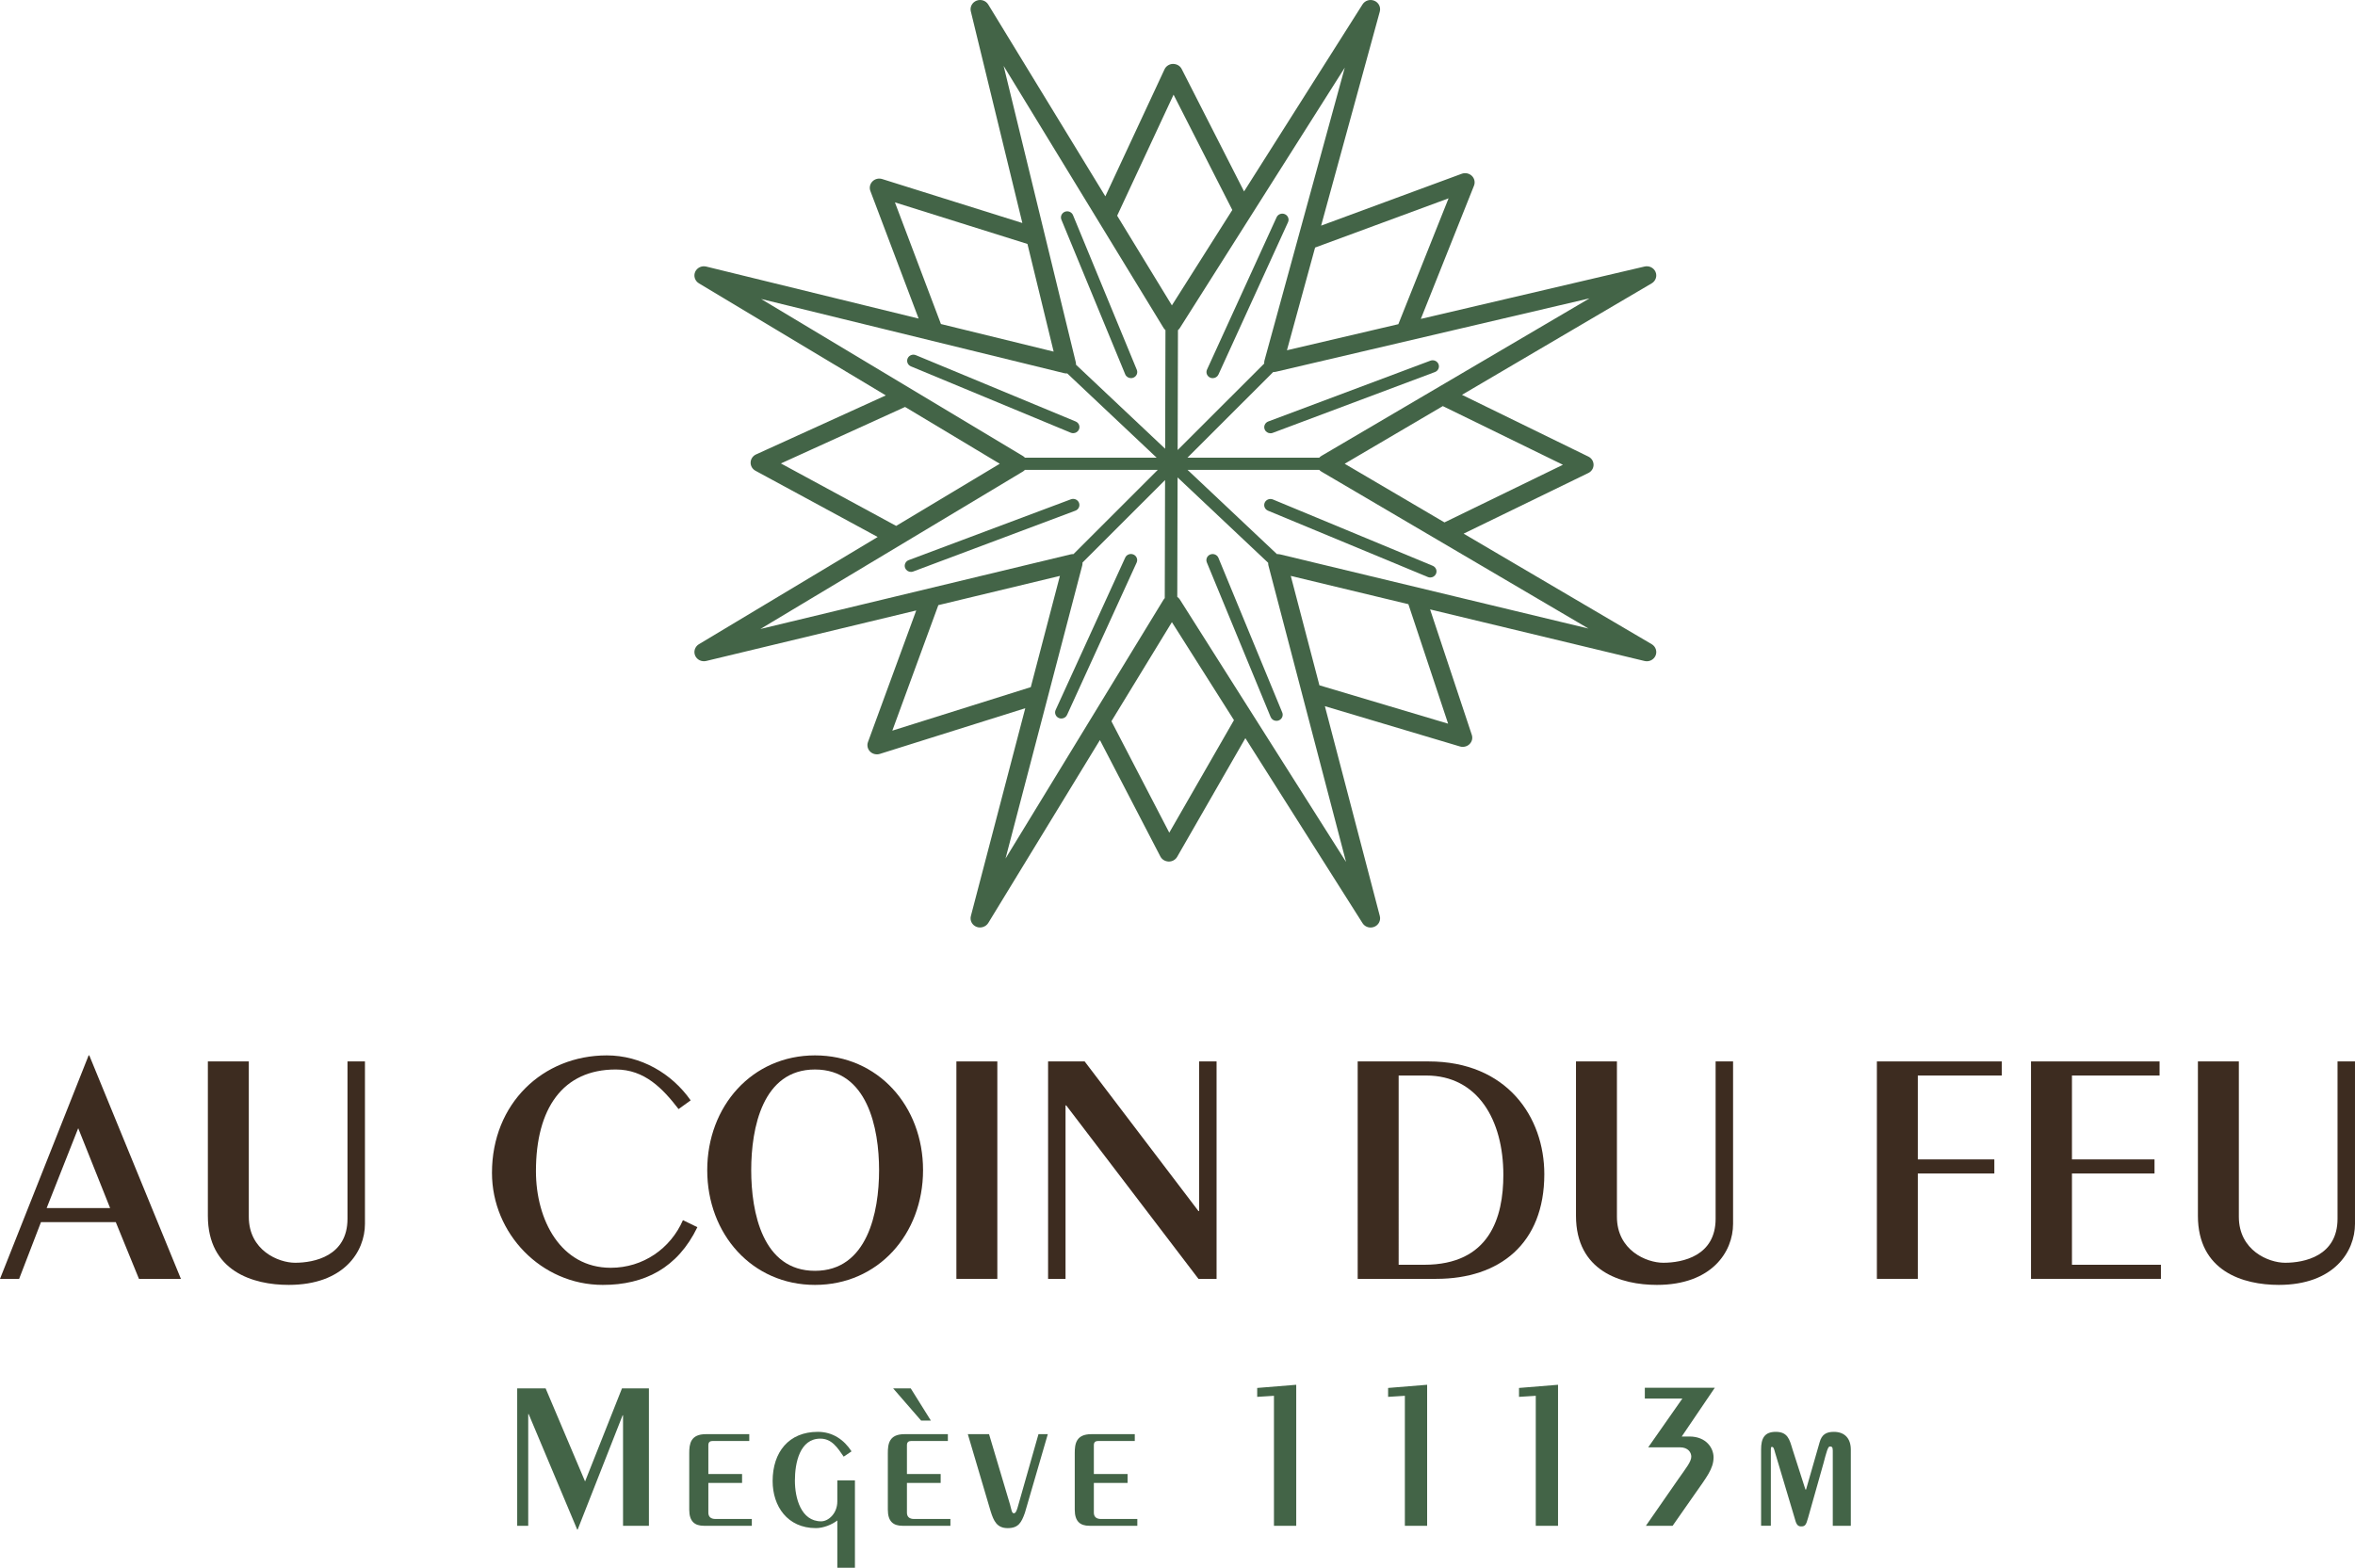 <?xml version="1.0" encoding="iso-8859-1"?>
<!-- Generator: Adobe Illustrator 27.8.1, SVG Export Plug-In . SVG Version: 6.00 Build 0)  -->
<svg version="1.1" id="logo" xmlns="http://www.w3.org/2000/svg" xmlns:xlink="http://www.w3.org/1999/xlink" x="0px" y="0px"
	 viewBox="0 0 294.436 196.066" style="enable-background:new 0 0 294.436 196.066;" xml:space="preserve">
<g id="flake">
	<path style="fill:#436447;" d="M206.507,80.562L182.99,66.739l15.592-7.584c0.403-0.196,0.654-0.59,0.654-1.026
		c0.002-0.438-0.248-0.832-0.651-1.029l-15.801-7.722l23.722-13.944c0.501-0.294,0.706-0.91,0.477-1.434
		c-0.23-0.522-0.808-0.8-1.373-0.667l-27.97,6.55l6.647-16.662c0.171-0.429,0.062-0.915-0.277-1.236
		c-0.33-0.312-0.822-0.413-1.255-0.253l-17.582,6.487l7.337-26.771c0.152-0.554-0.145-1.137-0.691-1.357
		c-0.542-0.22-1.16-0.026-1.468,0.46l-14.812,23.39l-7.796-15.307c-0.202-0.396-0.593-0.629-1.086-0.641
		c-0.457,0.008-0.874,0.273-1.062,0.678l-7.399,15.882L123.557,0.566c-0.3-0.489-0.915-0.694-1.456-0.485
		c-0.547,0.208-0.858,0.782-0.724,1.335l6.444,26.474L110.3,22.393c-0.429-0.136-0.894-0.026-1.212,0.286
		c-0.321,0.315-0.427,0.788-0.27,1.204l6.034,15.957l-26.556-6.503c-0.571-0.136-1.147,0.141-1.379,0.655
		c-0.235,0.521-0.036,1.14,0.462,1.438l23.368,14.019l-16.216,7.379c-0.405,0.183-0.667,0.566-0.684,1
		c-0.016,0.434,0.217,0.834,0.607,1.045l15.279,8.282L87.38,80.567c-0.497,0.299-0.696,0.917-0.463,1.437
		c0.232,0.515,0.811,0.789,1.376,0.657l26.259-6.317l-6.034,16.459c-0.153,0.415-0.044,0.885,0.277,1.198
		c0.312,0.303,0.787,0.414,1.209,0.282l18.182-5.714l-6.803,25.992c-0.147,0.557,0.158,1.138,0.708,1.351
		c0.526,0.208,1.175-0.005,1.466-0.482l13.961-22.878l7.558,14.56c0.199,0.382,0.597,0.625,1.062,0.634
		c0.431,0,0.829-0.226,1.039-0.591l8.526-14.841l14.648,23.133c0.223,0.352,0.607,0.55,1.01,0.55c0.151,0,0.305-0.028,0.453-0.087
		c0.544-0.216,0.846-0.796,0.7-1.347l-6.869-26.247l16.888,5.037c0.415,0.124,0.876,0.014,1.184-0.281
		c0.321-0.307,0.435-0.755,0.296-1.17l-5.215-15.688l26.806,6.448c0.567,0.14,1.146-0.141,1.379-0.662
		C207.214,81.475,207.01,80.858,206.507,80.562z M146.19,104.135l-7.235-13.938l7.562-12.391l7.76,12.255L146.19,104.135z
		 M164.961,85.704l-3.581-13.681l14.704,3.537l4.968,14.943L164.961,85.704z M135.339,70.353l10.325-10.318l-0.039,14.765
		c-0.059,0.06-0.108,0.123-0.15,0.191l-19.758,32.378l9.589-36.643v0.001C135.338,70.605,135.349,70.479,135.339,70.353z
		 M117.641,40.522l-5.753-15.213l16.57,5.2l3.276,13.464L117.641,40.522z M139.673,26.976l7.053-15.137l7.345,14.421l-7.554,11.93
		L139.673,26.976z M145.713,41.285l-0.039,14.836L134.526,45.61c0.007-0.109-0.003-0.217-0.028-0.321L125.48,8.241l19.994,32.765v0
		C145.539,41.111,145.62,41.205,145.713,41.285z M127.878,58.976c0.099-0.059,0.187-0.131,0.264-0.215h16.611l-10.542,10.535
		c-0.115-0.005-0.23,0.004-0.343,0.031l-38.799,9.334L127.878,58.976L127.878,58.976z M128.141,57.235
		c-0.076-0.084-0.164-0.156-0.262-0.215L95.158,37.39l37.893,9.279c0.124,0.031,0.254,0.042,0.383,0.032l11.174,10.535H128.141z
		 M113.156,50.894l11.841,7.104l-12.953,7.771l-14.411-7.811L113.156,50.894z M181.109,24.802l-6.279,15.74l-13.929,3.262
		l3.52-12.845L181.109,24.802z M195.407,58.125l-14.813,7.206l-12.475-7.333l12.271-7.212L195.407,58.125z M158.093,45.081
		l-0.001,0.002c-0.033,0.125-0.045,0.255-0.033,0.384l-10.822,10.813l0.039-14.994c0.093-0.076,0.173-0.165,0.234-0.263
		l20.622-32.567L158.093,45.081z M165.213,57.015c-0.101,0.06-0.192,0.134-0.271,0.22h-16.477l10.72-10.712
		c0.118,0.003,0.229-0.004,0.335-0.029l39.217-9.184L165.213,57.015z M164.941,58.761c0.079,0.086,0.17,0.161,0.271,0.22
		L198.6,78.606l-38.572-9.28h-0.001c-0.093-0.022-0.188-0.034-0.285-0.034c-0.03,0-0.062,0.001-0.093,0.004l-11.175-10.536H164.941z
		 M147.228,59.706l11.327,10.68c-0.006,0.114,0.005,0.229,0.034,0.34l9.701,37.068L147.51,74.974c-0.082-0.129-0.19-0.24-0.32-0.329
		L147.228,59.706z M132.516,72.022l-3.641,13.911l-17.312,5.441l5.754-15.696L132.516,72.022z"/>
	<path style="fill:#436447;" d="M134.154,26.906c-0.158-0.385-0.607-0.577-1.007-0.427c-0.196,0.074-0.356,0.226-0.438,0.415
		c-0.081,0.187-0.083,0.394-0.005,0.582l7.976,19.334c0.119,0.291,0.403,0.479,0.725,0.479c0.096,0,0.189-0.017,0.281-0.051
		c0.197-0.074,0.356-0.225,0.438-0.415c0.081-0.188,0.083-0.395,0.005-0.582L134.154,26.906z"/>
	<path style="fill:#436447;" d="M158.864,89.672c0.12,0.29,0.404,0.477,0.724,0.477c0.096,0,0.189-0.017,0.28-0.051
		c0.2-0.074,0.355-0.221,0.439-0.413c0.082-0.188,0.084-0.395,0.006-0.583l-7.977-19.335c-0.157-0.383-0.607-0.576-1.005-0.428
		l-0.001,0c-0.196,0.074-0.356,0.225-0.438,0.414c-0.081,0.188-0.084,0.394-0.006,0.583L158.864,89.672z M151.463,69.69
		L151.463,69.69L151.463,69.69L151.463,69.69z"/>
	<path style="fill:#436447;" d="M151.316,47.232c0.098,0.041,0.2,0.061,0.306,0.061c0.308,0,0.588-0.177,0.715-0.452l8.698-19.05
		c0.086-0.187,0.091-0.394,0.017-0.584c-0.077-0.194-0.228-0.346-0.424-0.428c-0.391-0.164-0.849,0.013-1.02,0.391l-8.699,19.049
		c-0.085,0.186-0.091,0.394-0.017,0.583C150.969,46.995,151.123,47.151,151.316,47.232z"/>
	<path style="fill:#436447;" d="M131.966,89.369c0.075,0.192,0.229,0.349,0.423,0.429c0.098,0.041,0.2,0.061,0.307,0.061
		c0.309,0,0.589-0.178,0.714-0.452l8.699-19.05c0.085-0.186,0.091-0.393,0.017-0.583c-0.076-0.195-0.227-0.348-0.424-0.43
		c-0.39-0.163-0.849,0.012-1.021,0.391l-8.698,19.05C131.897,88.971,131.891,89.178,131.966,89.369z"/>
	<path style="fill:#436447;" d="M158.125,53.125c-0.081,0.188-0.083,0.395-0.004,0.583c0.119,0.29,0.403,0.477,0.724,0.477
		c0.095,0,0.188-0.017,0.28-0.051l20.277-7.605c0.2-0.074,0.355-0.221,0.439-0.413c0.082-0.188,0.084-0.395,0.006-0.583
		c-0.157-0.383-0.611-0.575-1.006-0.427l-20.277,7.605C158.367,52.784,158.207,52.936,158.125,53.125z"/>
	<path style="fill:#436447;" d="M113.17,71.045c0.121,0.29,0.405,0.477,0.725,0.477c0.096,0,0.189-0.017,0.281-0.051l20.277-7.605
		c0.197-0.074,0.357-0.226,0.439-0.416c0.081-0.188,0.083-0.394,0.005-0.582c-0.158-0.384-0.611-0.575-1.005-0.426l-20.277,7.605
		c-0.2,0.074-0.355,0.221-0.439,0.413C113.094,70.648,113.092,70.855,113.17,71.045z"/>
	<path style="fill:#436447;" d="M178.818,72.222c0.309,0,0.589-0.178,0.714-0.452c0.085-0.186,0.091-0.393,0.017-0.583
		c-0.075-0.192-0.229-0.349-0.424-0.43l-19.978-8.294c-0.391-0.162-0.849,0.011-1.021,0.39c-0.085,0.186-0.091,0.394-0.017,0.583
		c0.076,0.192,0.23,0.349,0.425,0.429l19.978,8.294C178.609,72.201,178.712,72.222,178.818,72.222z M158.467,63.01
		C158.467,63.01,158.467,63.01,158.467,63.01L158.467,63.01L158.467,63.01z"/>
	<path style="fill:#436447;" d="M113.485,44.807c-0.085,0.186-0.091,0.394-0.017,0.583c0.077,0.195,0.228,0.347,0.425,0.429
		l19.978,8.294c0.098,0.041,0.2,0.061,0.306,0.061c0.308,0,0.588-0.177,0.716-0.453c0.084-0.187,0.089-0.394,0.015-0.584
		c-0.077-0.194-0.228-0.346-0.424-0.427l-19.977-8.293C114.117,44.253,113.659,44.427,113.485,44.807z"/>
</g>
<g id="subtitle">
	<path style="fill:#436447;" d="M64.663,173.63h3.554l4.932,11.642l4.615-11.642h3.368v17.185h-3.236v-13.816h-0.053l-5.622,14.294
		h-0.053l-6.073-14.453h-0.053v13.976h-1.379V173.63z"/>
	<path style="fill:#436447;" d="M93.679,180.207h-4.534c-0.345,0-0.583,0.106-0.583,0.529v3.607h4.216v1.114h-4.216v3.713
		c0,0.531,0.318,0.796,0.901,0.796h4.535v0.849h-5.994c-1.14,0-1.83-0.531-1.83-2.015v-7.081c0-1.14,0.16-2.36,2.069-2.36h5.436
		V180.207z"/>
	<path style="fill:#436447;" d="M105.483,182.169c-0.769-1.114-1.485-2.254-2.917-2.254c-2.573,0-3.182,3.024-3.182,5.251
		c0,2.148,0.742,5.092,3.288,5.092c0.876,0,2.015-0.955,2.015-2.493v-2.626h2.202v10.926h-2.202v-5.914
		c-0.689,0.531-1.75,0.955-2.678,0.955c-3.553,0-5.41-2.732-5.41-5.887c0-3.607,2.015-6.153,5.649-6.153
		c1.883,0,3.288,1.008,4.216,2.44L105.483,182.169z"/>
	<path style="fill:#436447;" d="M118.508,180.207h-4.535c-0.344,0-0.583,0.106-0.583,0.529v3.607h4.217v1.114h-4.217v3.713
		c0,0.531,0.318,0.796,0.901,0.796h4.535v0.849h-5.993c-1.141,0-1.83-0.531-1.83-2.015v-7.081c0-1.14,0.159-2.36,2.068-2.36h5.437
		V180.207z M116.386,177.661h-1.22l-3.5-4.031h2.201L116.386,177.661z"/>
	<path style="fill:#436447;" d="M128.137,189.197c-0.424,1.194-0.796,1.91-2.148,1.91s-1.75-0.902-2.122-2.069l-2.864-9.68h2.653
		l2.625,8.805c0.187,0.662,0.212,1.087,0.478,1.087s0.398-0.451,0.557-1.034l2.519-8.858h1.167L128.137,189.197z"/>
	<path style="fill:#436447;" d="M141.877,180.207h-4.535c-0.344,0-0.583,0.106-0.583,0.529v3.607h4.217v1.114h-4.217v3.713
		c0,0.531,0.318,0.796,0.901,0.796h4.535v0.849h-5.993c-1.141,0-1.83-0.531-1.83-2.015v-7.081c0-1.14,0.159-2.36,2.068-2.36h5.437
		V180.207z"/>
	<path style="fill:#436447;" d="M157.183,174.691v-1.114l4.88-0.398v17.636h-2.785v-16.256L157.183,174.691z"/>
	<path style="fill:#436447;" d="M173.55,174.691v-1.114l4.879-0.398v17.636h-2.784v-16.256L173.55,174.691z"/>
	<path style="fill:#436447;" d="M189.916,174.691v-1.114l4.879-0.398v17.636h-2.784v-16.256L189.916,174.691z"/>
	<path style="fill:#436447;" d="M214.397,173.55l-4.136,6.1h0.954c2.148,0,3.024,1.485,3.024,2.599c0,1.432-0.876,2.493-2.413,4.694
		l-2.705,3.872h-3.341l4.031-5.808c0.981-1.405,1.644-2.201,1.644-2.838c0-0.504-0.372-1.167-1.432-1.167h-3.952l4.27-6.099h-4.694
		v-1.353H214.397z"/>
	<path style="fill:#436447;" d="M220.183,190.815v-9.547c0-1.352,0.397-2.201,1.83-2.201c1.511,0,1.723,0.954,2.094,2.175
		l1.618,5.038h0.079l1.697-5.913c0.265-0.981,0.849-1.299,1.777-1.299c1.406,0,2.122,0.876,2.122,2.228v9.52h-2.255V181.4
		c0-0.451-0.133-0.504-0.371-0.504c-0.238,0-0.425,0.716-0.796,2.121l-1.91,6.763c-0.265,0.981-0.398,1.114-0.901,1.114
		c-0.531,0-0.636-0.504-0.796-1.061l-2.439-8.168c-0.133-0.478-0.185-0.716-0.398-0.716c-0.133,0-0.133,0.053-0.133,0.69v9.175
		H220.183z"/>
</g>
<g id="title">
	<path style="fill:#3D2C20;" d="M22.619,159.935h-5.245l-2.897-7.092H5.122l-2.73,7.092H0l11.081-27.948h0.082L22.619,159.935z
		 M9.779,141.093l-3.946,9.987h7.934L9.779,141.093z"/>
	<path style="fill:#3D2C20;" d="M31.107,132.742v19.43c0,4.196,3.694,5.749,5.791,5.749c2.392,0,6.547-0.839,6.547-5.498v-19.681
		h2.183v20.311c0,3.482-2.645,7.637-9.526,7.637c-4.49,0-10.114-1.72-10.114-8.644v-19.303H31.107z"/>
	<path style="fill:#3D2C20;" d="M84.839,138.701c-1.971-2.559-4.237-4.951-7.845-4.951c-6.632,0-9.987,4.867-9.987,12.714
		c0,6.128,3.106,12.085,9.355,12.085c4.028,0,7.469-2.392,9.024-5.957l1.804,0.88c-2.477,5.12-6.629,7.218-11.832,7.218
		c-7.681,0-13.848-6.42-13.848-14.016c0-8.685,6.379-14.687,14.351-14.687c4.281,0,8.142,2.267,10.49,5.624L84.839,138.701z"/>
	<path style="fill:#3D2C20;" d="M101.892,131.987c7.889,0,13.513,6.336,13.513,14.352c0,8.014-5.624,14.351-13.513,14.351
		c-7.845,0-13.469-6.336-13.469-14.351C88.423,138.324,94.047,131.987,101.892,131.987z M101.892,158.929
		c6.547,0,8.016-7.302,8.016-12.589s-1.469-12.589-8.016-12.589c-6.547,0-7.971,7.302-7.971,12.589S95.346,158.929,101.892,158.929z
		"/>
	<path style="fill:#3D2C20;" d="M119.574,159.935v-27.193h5.118v27.193H119.574z"/>
	<path style="fill:#3D2C20;" d="M131.038,159.935v-27.193h4.572l14.228,18.715h0.082v-18.715h2.183v27.193h-2.265l-16.534-21.695
		h-0.085v21.695H131.038z"/>
	<path style="fill:#3D2C20;" d="M169.746,132.742h8.856c9.82,0,14.477,6.967,14.477,14.101c0,8.685-5.583,13.091-13.513,13.091
		h-9.82V132.742z M174.868,158.172h3.188c8.183,0,9.902-5.916,9.902-11.245c0-6.84-3.188-12.422-9.649-12.422h-3.441V158.172z"/>
	<path style="fill:#3D2C20;" d="M202.158,132.742v19.43c0,4.196,3.694,5.749,5.791,5.749c2.392,0,6.547-0.839,6.547-5.498v-19.681
		h2.183v20.311c0,3.482-2.645,7.637-9.526,7.637c-4.49,0-10.114-1.72-10.114-8.644v-19.303H202.158z"/>
	<path style="fill:#3D2C20;" d="M234.659,159.935v-27.193h15.611v1.763h-10.493v10.491h9.567v1.761h-9.567v13.177H234.659z"/>
	<path style="fill:#3D2C20;" d="M253.929,159.935v-27.193h16.073v1.763h-10.954v10.491h10.322v1.761h-10.322v11.414h11.122v1.763
		H253.929z"/>
	<path style="fill:#3D2C20;" d="M279.914,132.742v19.43c0,4.196,3.694,5.749,5.791,5.749c2.392,0,6.547-0.839,6.547-5.498v-19.681
		h2.183v20.311c0,3.482-2.645,7.637-9.526,7.637c-4.49,0-10.114-1.72-10.114-8.644v-19.303H279.914z"/>
</g>
</svg>
